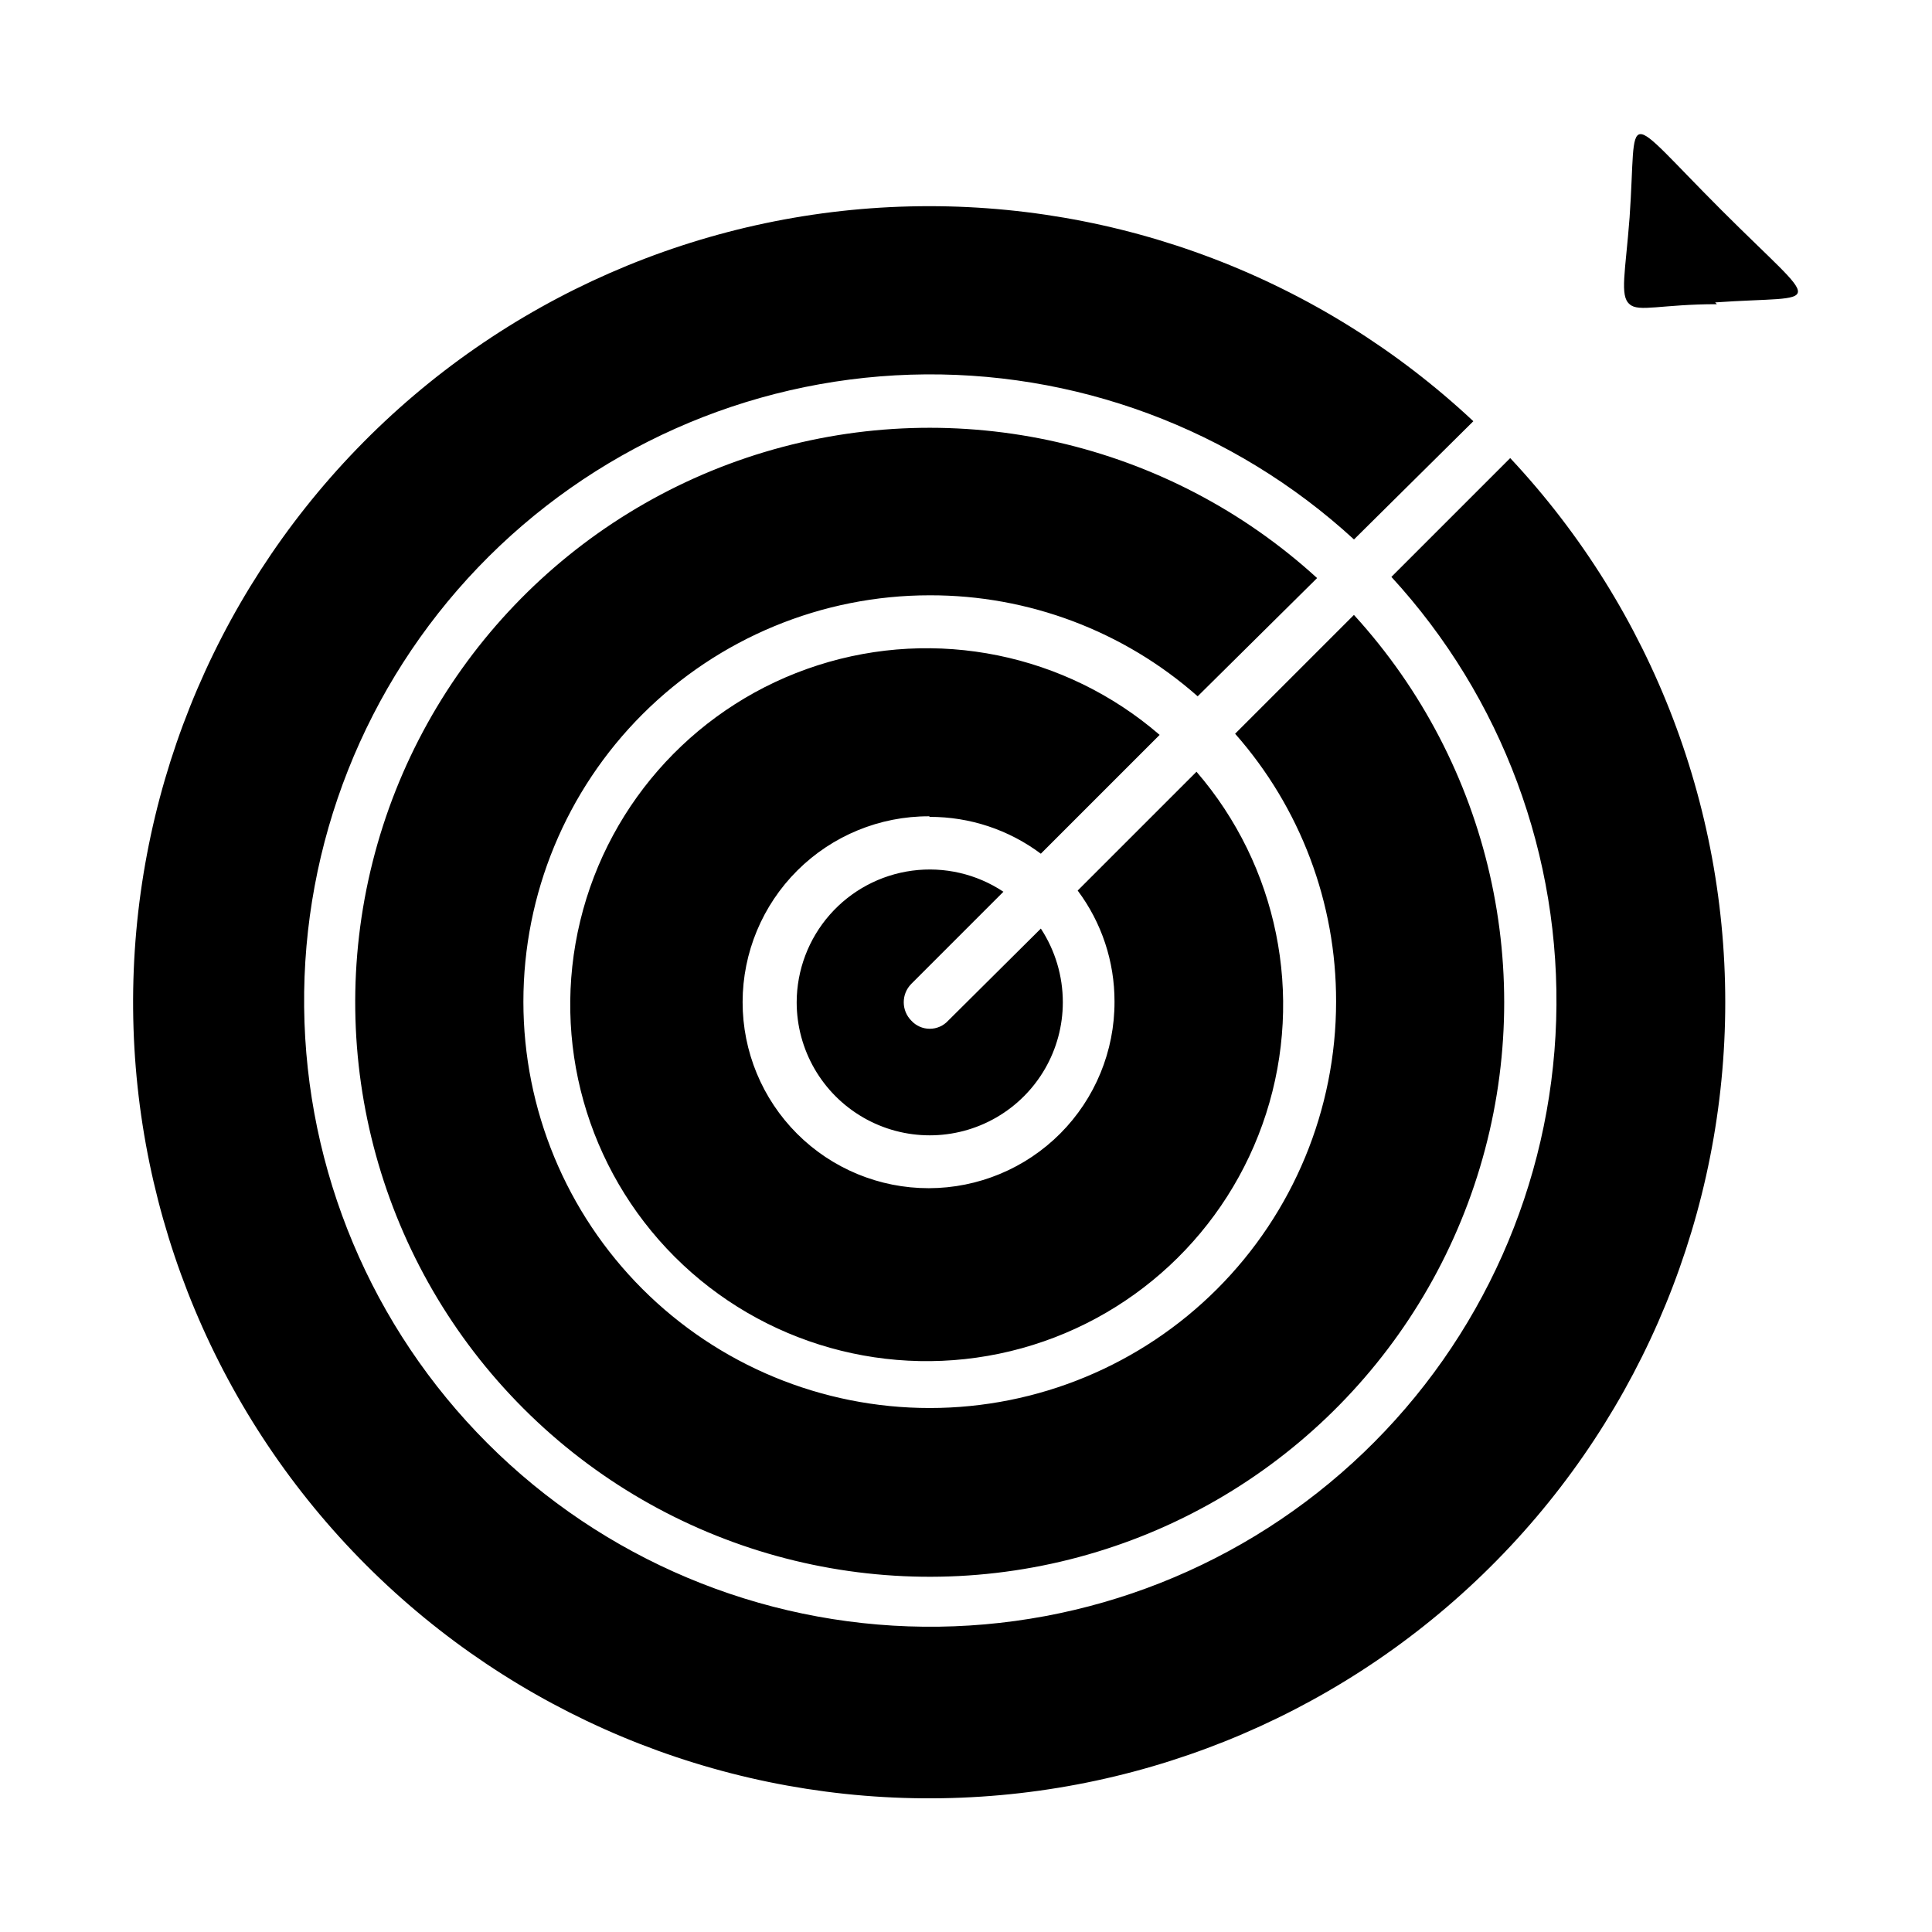 <?xml version="1.0" encoding="UTF-8"?>
<!-- Uploaded to: ICON Repo, www.iconrepo.com, Generator: ICON Repo Mixer Tools -->
<svg fill="#000000" width="800px" height="800px" version="1.1" viewBox="144 144 512 512" xmlns="http://www.w3.org/2000/svg">
 <path d="m390.39 409.6 184.99-184.99m-184.99 135.87c10.613-0.023 20.945 3.402 29.441 9.762l31.488-31.488c-24.922-21.52-59.25-28.508-90.605-18.445-31.352 10.062-55.203 35.723-62.945 67.727-7.746 32.004 1.734 65.73 25.016 89.016 23.285 23.281 57.012 32.762 89.016 25.016 32.004-7.742 57.664-31.594 67.727-62.945 10.062-31.355 3.074-65.684-18.445-90.605l-31.488 31.488c6.359 8.496 9.785 18.828 9.762 29.441 0.039 13.086-5.125 25.652-14.359 34.93-9.234 9.273-21.781 14.492-34.867 14.508-13.09 0.012-25.645-5.18-34.898-14.434-9.254-9.258-14.445-21.812-14.434-34.898 0.016-13.09 5.234-25.633 14.508-34.867 9.273-9.234 21.84-14.402 34.93-14.359zm208.14-136.34c29.125-2.047 28.812 2.676 1.73-24.402-27.078-27.078-22.355-27.395-24.402 1.891-1.102 14.484-2.676 20.781 0 22.984 2.363 2.203 8.5 0 23.145 0zm-64.078 31.488c-40.402-37.84-94.059-58.285-149.39-56.926-55.34 1.355-107.93 24.41-146.42 64.188-38.496 39.777-59.816 93.09-59.363 148.45 0.449 55.352 22.641 108.31 61.781 147.45 39.145 39.141 92.102 61.328 147.45 61.781 55.355 0.453 108.67-20.867 148.45-59.363s62.828-91.082 64.188-146.42c1.359-55.336-19.086-108.99-56.926-149.39l-31.488 31.488c29.367 31.961 45.039 74.152 43.664 117.54-1.375 43.383-19.691 84.496-51.027 114.53-31.332 30.035-73.184 46.602-116.59 46.141-43.398-0.457-84.895-17.902-115.58-48.594-30.691-30.691-48.137-72.184-48.598-115.59-0.457-43.398 16.105-85.254 46.141-116.59 30.035-31.332 71.152-49.648 114.54-51.027 43.379-1.375 85.574 14.301 117.54 43.668zm-41.406 41.566c-39.559-36.125-95.191-48.801-146.5-33.379-51.301 15.426-90.723 56.676-103.8 108.62-13.078 51.949 2.106 106.95 39.984 144.83 37.879 37.883 92.883 53.066 144.83 39.984 51.949-13.082 93.199-52.504 108.62-103.8 15.422-51.305 2.746-106.94-33.375-146.49l-31.488 31.488v-0.004c17.305 19.602 26.824 44.863 26.762 71.008 0 28.562-11.344 55.953-31.539 76.148-20.195 20.195-47.586 31.539-76.148 31.539s-55.953-11.344-76.148-31.539c-20.195-20.195-31.539-47.586-31.539-76.148s11.344-55.953 31.539-76.148c20.195-20.195 47.586-31.543 76.148-31.543 26.145-0.059 51.406 9.461 71.004 26.766zm-83.129 83.129c-7.109-4.727-15.691-6.715-24.152-5.594-8.465 1.121-16.234 5.273-21.867 11.688-5.633 6.414-8.75 14.652-8.77 23.188 0 12.602 6.723 24.242 17.633 30.543 10.91 6.301 24.355 6.301 35.266 0 10.914-6.301 17.633-17.941 17.633-30.543 0.004-6.934-2.019-13.723-5.824-19.523l-24.562 24.406c-1.25 1.367-3.023 2.148-4.879 2.148s-3.629-0.781-4.879-2.148c-2.684-2.703-2.684-7.062 0-9.762z" fill-rule="evenodd"/>
</svg>